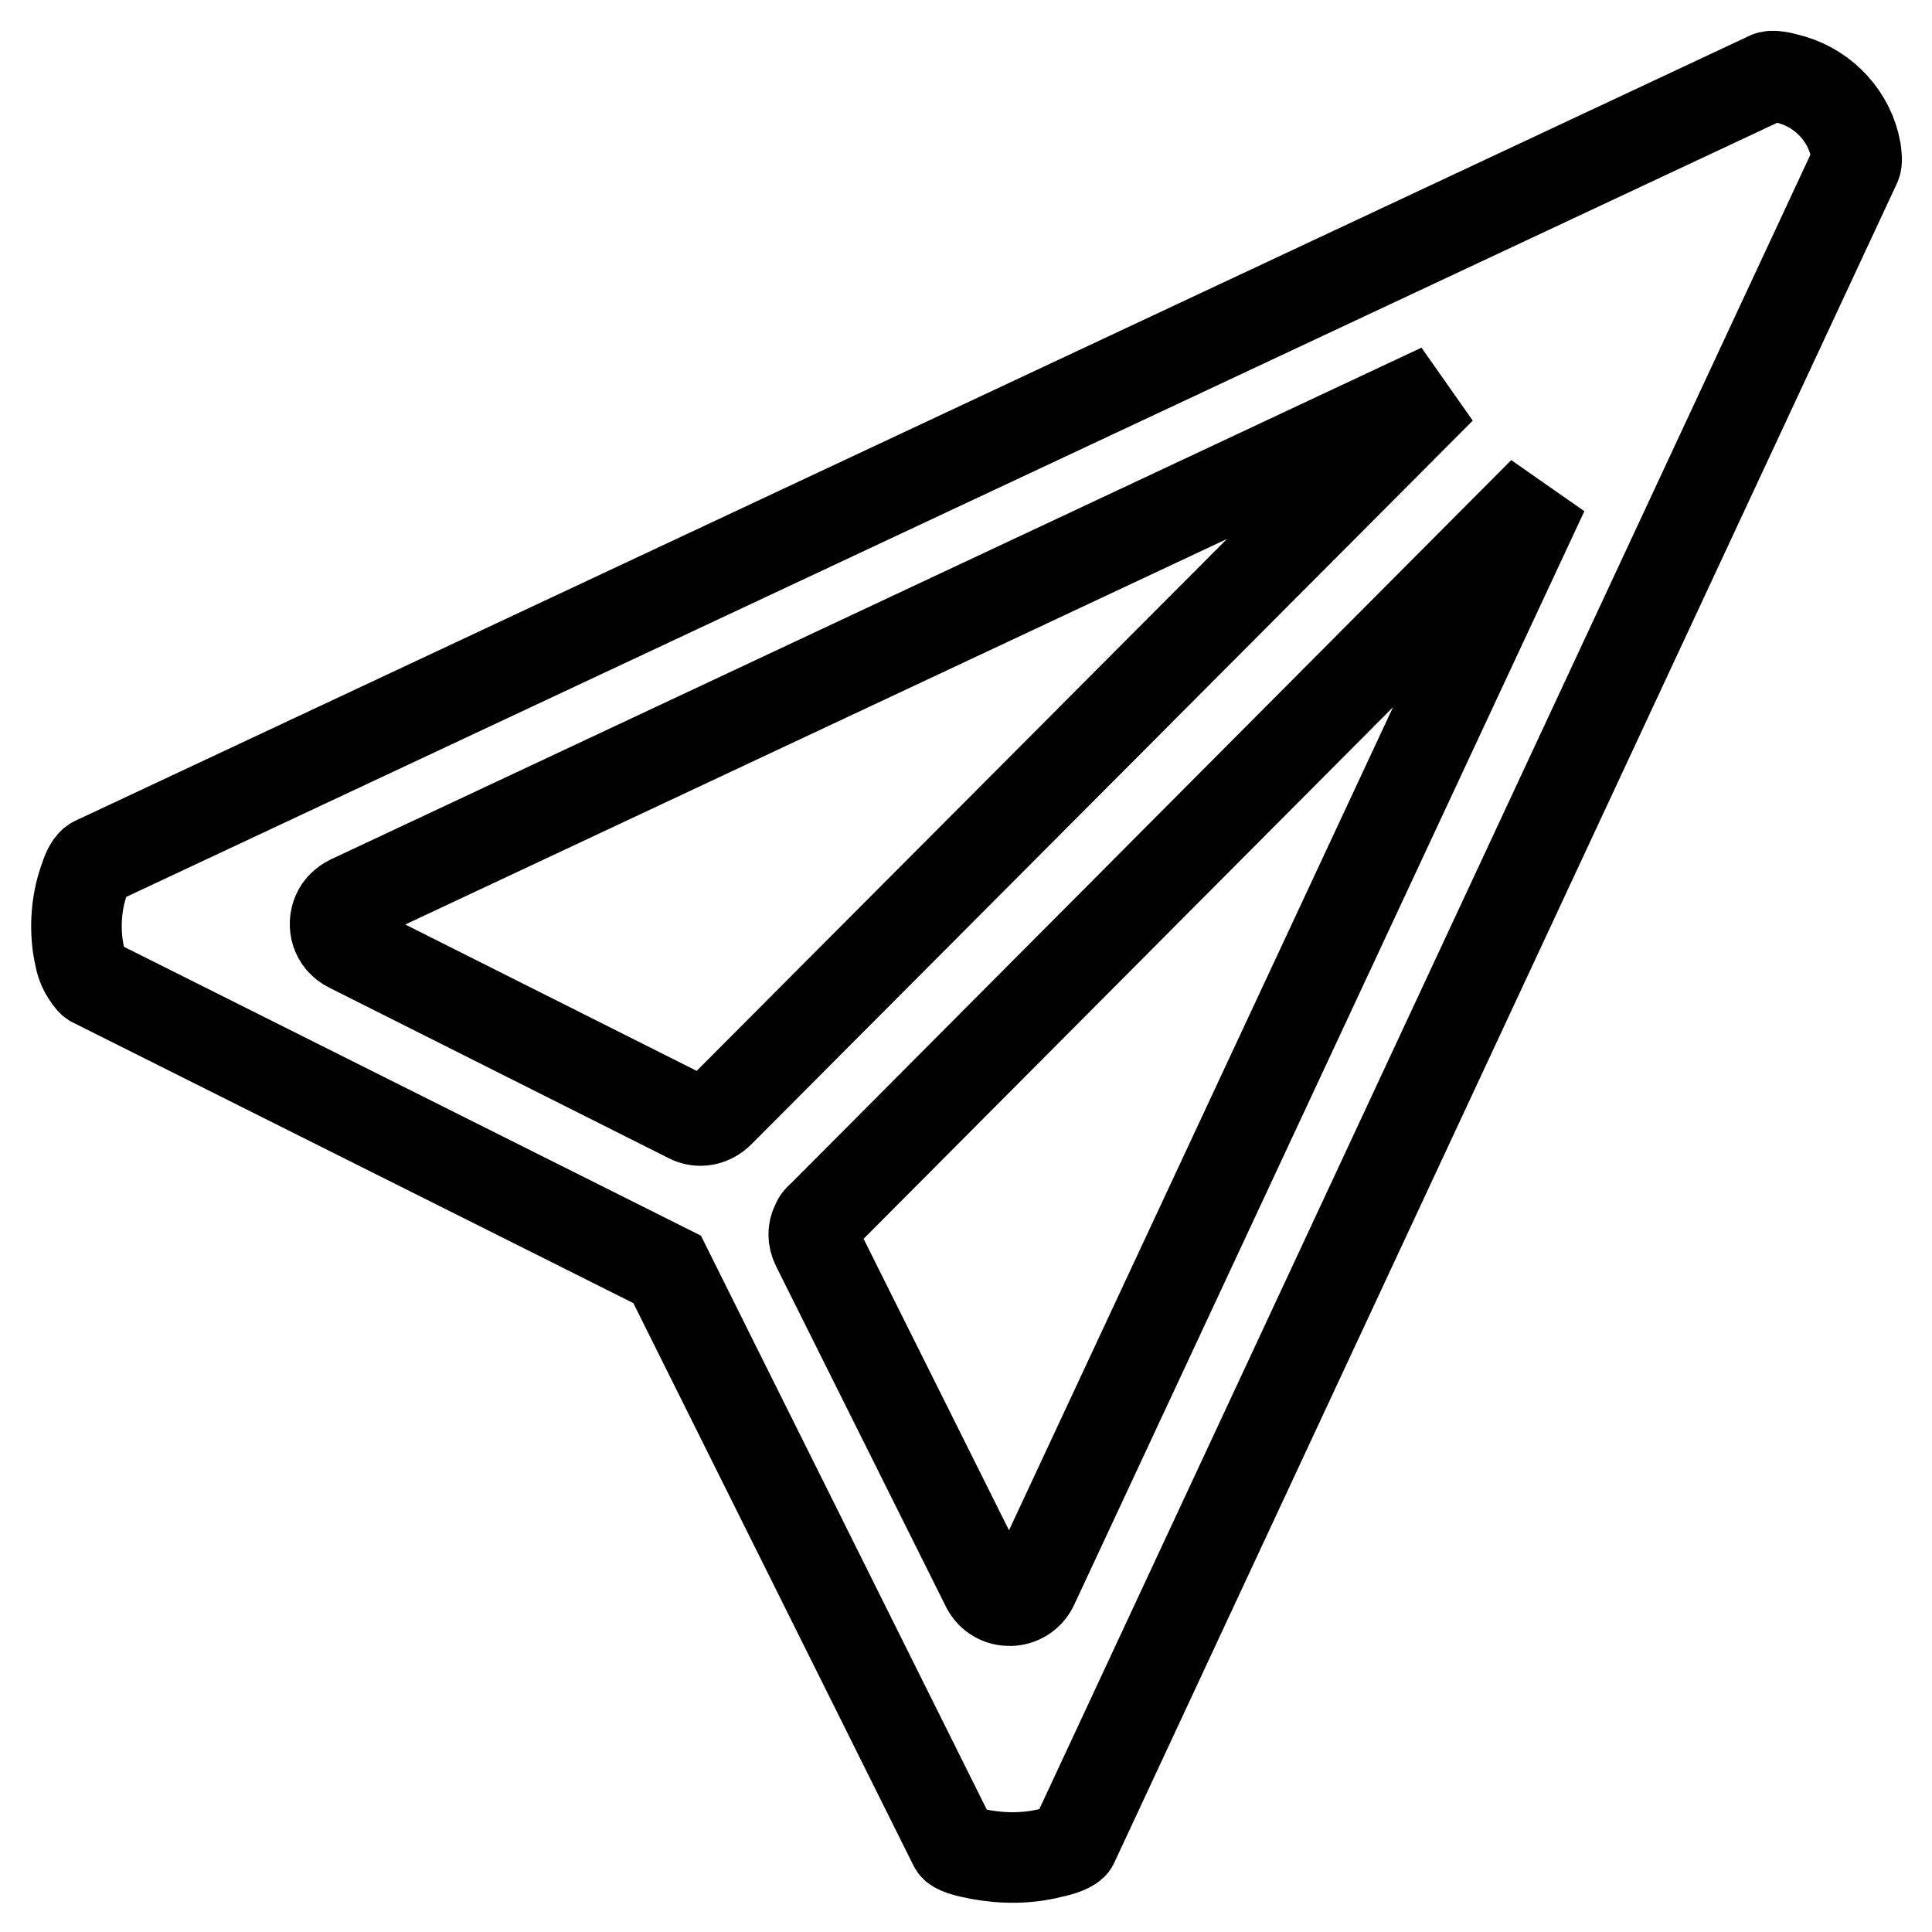<?xml version="1.0" encoding="utf-8"?>
<!-- Svg Vector Icons : http://www.onlinewebfonts.com/icon -->
<!DOCTYPE svg PUBLIC "-//W3C//DTD SVG 1.1//EN" "http://www.w3.org/Graphics/SVG/1.1/DTD/svg11.dtd">
<svg version="1.1" xmlns="http://www.w3.org/2000/svg" xmlns:xlink="http://www.w3.org/1999/xlink" x="0px" y="0px" viewBox="0 0 256 256" enable-background="new 0 0 256 256" xml:space="preserve">
<g> <path stroke-width="12" fill-opacity="0" stroke="#000000"  d="M245.9,19.9c-0.8-4.4-4.1-8-8.4-9.3c-1.4-0.4-2.7-0.7-3.2-0.4l0,0l-221.8,104c-0.4,0.2-0.9,1-1.2,2 c-1.1,2.9-1.4,6-1,9.1c0.2,1.2,0.4,2.4,0.9,3.3c0.4,0.7,0.8,1.3,1.1,1.5l76.1,38.1l38,76.3c0.2,0.5,1.7,0.9,3.3,1.2 c3.2,0.6,6.5,0.6,9.6-0.2c1.5-0.3,2.7-0.8,2.9-1.2L245.9,21.8C246.1,21.4,246,20.7,245.9,19.9L245.9,19.9z M91.3,148.1l-45-22.6 c-1.8-0.9-2.3-2.9-1.6-4.5c0.3-0.7,0.9-1.3,1.7-1.7l144.5-67.8l-95.6,95.9C94.2,148.5,92.6,148.8,91.3,148.1L91.3,148.1z  M204.5,65.2l-67.6,144.9c-1.2,2.6-4.9,2.7-6.2,0.1l-22.5-45.1c-0.5-1-0.5-2.1,0-3c0.1-0.3,0.3-0.6,0.6-0.8c0,0,0.1-0.1,0.1-0.1 L204.5,65.2L204.5,65.2z"/></g>
</svg>